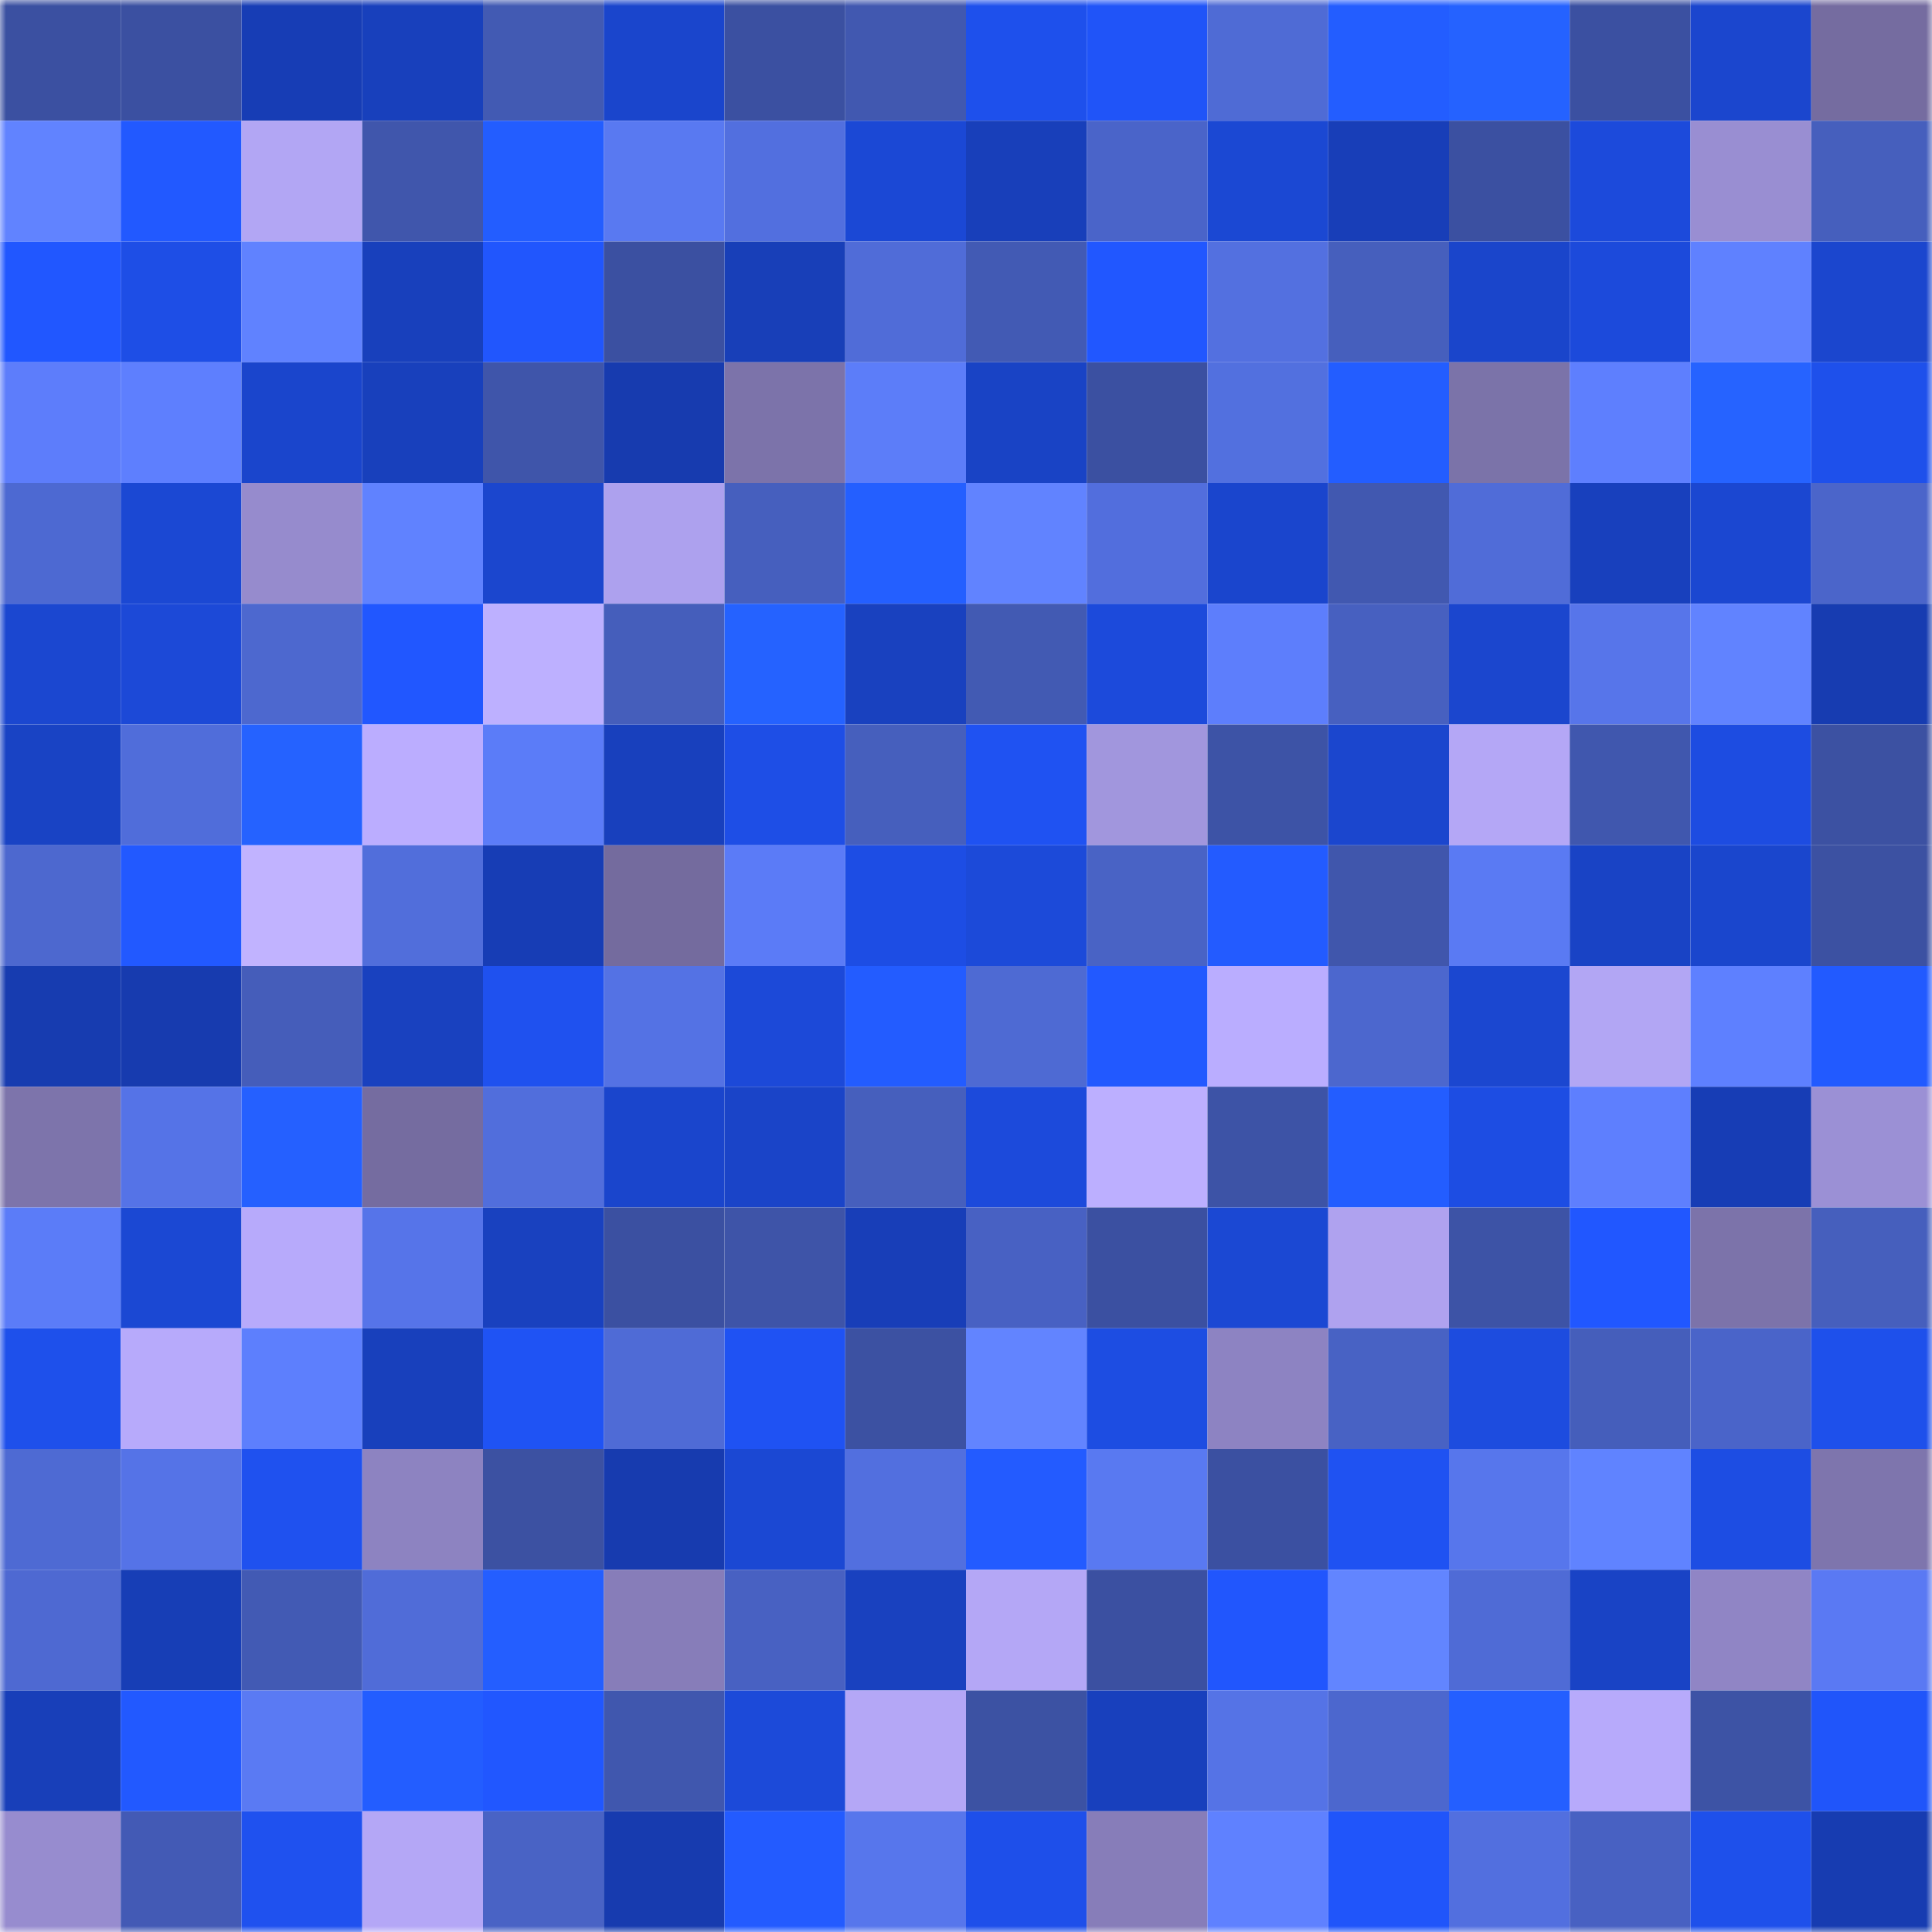 <svg viewBox="0 0 160 160" fill="none" role="img" xmlns="http://www.w3.org/2000/svg" width="240" height="240" name="ethereum%2C0x22e06205d65265d74f21c2f165e2aa9dc7b3b061"><mask id="312434458" mask-type="alpha" maskUnits="userSpaceOnUse" x="0" y="0" width="160" height="160"><rect width="160" height="160" fill="#FFFFFF"></rect></mask><g mask="url(#312434458)"><rect x="0" y="0" width="10" height="10" fill="#3b50a1"></rect><rect x="10" y="0" width="10" height="10" fill="#3b50a1"></rect><rect x="20" y="0" width="10" height="10" fill="#173db5"></rect><rect x="30" y="0" width="10" height="10" fill="#1840bc"></rect><rect x="40" y="0" width="10" height="10" fill="#425ab3"></rect><rect x="50" y="0" width="10" height="10" fill="#1a45cc"></rect><rect x="60" y="0" width="10" height="10" fill="#3b50a1"></rect><rect x="70" y="0" width="10" height="10" fill="#4158b0"></rect><rect x="80" y="0" width="10" height="10" fill="#1e50ec"></rect><rect x="90" y="0" width="10" height="10" fill="#2054f8"></rect><rect x="100" y="0" width="10" height="10" fill="#4f6bd5"></rect><rect x="110" y="0" width="10" height="10" fill="#235dff"></rect><rect x="120" y="0" width="10" height="10" fill="#2562ff"></rect><rect x="130" y="0" width="10" height="10" fill="#3b50a1"></rect><rect x="140" y="0" width="10" height="10" fill="#1b46ce"></rect><rect x="150" y="0" width="10" height="10" fill="#756ca0"></rect><rect x="0" y="10" width="10" height="10" fill="#6183ff"></rect><rect x="10" y="10" width="10" height="10" fill="#2259ff"></rect><rect x="20" y="10" width="10" height="10" fill="#b2a6f4"></rect><rect x="30" y="10" width="10" height="10" fill="#4056ac"></rect><rect x="40" y="10" width="10" height="10" fill="#235dff"></rect><rect x="50" y="10" width="10" height="10" fill="#5979f1"></rect><rect x="60" y="10" width="10" height="10" fill="#526fdf"></rect><rect x="70" y="10" width="10" height="10" fill="#1b48d5"></rect><rect x="80" y="10" width="10" height="10" fill="#183fba"></rect><rect x="90" y="10" width="10" height="10" fill="#4a64c9"></rect><rect x="100" y="10" width="10" height="10" fill="#1b48d3"></rect><rect x="110" y="10" width="10" height="10" fill="#183eb8"></rect><rect x="120" y="10" width="10" height="10" fill="#3b50a1"></rect><rect x="130" y="10" width="10" height="10" fill="#1c4adb"></rect><rect x="140" y="10" width="10" height="10" fill="#998ed2"></rect><rect x="150" y="10" width="10" height="10" fill="#465fbd"></rect><rect x="0" y="20" width="10" height="10" fill="#2157ff"></rect><rect x="10" y="20" width="10" height="10" fill="#1e4ee6"></rect><rect x="20" y="20" width="10" height="10" fill="#6082ff"></rect><rect x="30" y="20" width="10" height="10" fill="#1840bc"></rect><rect x="40" y="20" width="10" height="10" fill="#2156fd"></rect><rect x="50" y="20" width="10" height="10" fill="#3b50a1"></rect><rect x="60" y="20" width="10" height="10" fill="#183fb8"></rect><rect x="70" y="20" width="10" height="10" fill="#506cd8"></rect><rect x="80" y="20" width="10" height="10" fill="#425ab4"></rect><rect x="90" y="20" width="10" height="10" fill="#2157ff"></rect><rect x="100" y="20" width="10" height="10" fill="#5370e0"></rect><rect x="110" y="20" width="10" height="10" fill="#465fbd"></rect><rect x="120" y="20" width="10" height="10" fill="#1a45cb"></rect><rect x="130" y="20" width="10" height="10" fill="#1c4adb"></rect><rect x="140" y="20" width="10" height="10" fill="#5f81ff"></rect><rect x="150" y="20" width="10" height="10" fill="#1b46ce"></rect><rect x="0" y="30" width="10" height="10" fill="#5d7dfb"></rect><rect x="10" y="30" width="10" height="10" fill="#5e7ffe"></rect><rect x="20" y="30" width="10" height="10" fill="#1a45cc"></rect><rect x="30" y="30" width="10" height="10" fill="#1840bc"></rect><rect x="40" y="30" width="10" height="10" fill="#3f55aa"></rect><rect x="50" y="30" width="10" height="10" fill="#173baf"></rect><rect x="60" y="30" width="10" height="10" fill="#7c73aa"></rect><rect x="70" y="30" width="10" height="10" fill="#5c7df9"></rect><rect x="80" y="30" width="10" height="10" fill="#1943c5"></rect><rect x="90" y="30" width="10" height="10" fill="#3b50a1"></rect><rect x="100" y="30" width="10" height="10" fill="#5270df"></rect><rect x="110" y="30" width="10" height="10" fill="#235dff"></rect><rect x="120" y="30" width="10" height="10" fill="#7b73a9"></rect><rect x="130" y="30" width="10" height="10" fill="#5e7ffe"></rect><rect x="140" y="30" width="10" height="10" fill="#2663ff"></rect><rect x="150" y="30" width="10" height="10" fill="#1e50eb"></rect><rect x="0" y="40" width="10" height="10" fill="#4d69d2"></rect><rect x="10" y="40" width="10" height="10" fill="#1b48d3"></rect><rect x="20" y="40" width="10" height="10" fill="#968bcd"></rect><rect x="30" y="40" width="10" height="10" fill="#6082ff"></rect><rect x="40" y="40" width="10" height="10" fill="#1b46ce"></rect><rect x="50" y="40" width="10" height="10" fill="#ada1ee"></rect><rect x="60" y="40" width="10" height="10" fill="#465fbe"></rect><rect x="70" y="40" width="10" height="10" fill="#245fff"></rect><rect x="80" y="40" width="10" height="10" fill="#6183ff"></rect><rect x="90" y="40" width="10" height="10" fill="#526edd"></rect><rect x="100" y="40" width="10" height="10" fill="#1a45cd"></rect><rect x="110" y="40" width="10" height="10" fill="#4158b0"></rect><rect x="120" y="40" width="10" height="10" fill="#506cd8"></rect><rect x="130" y="40" width="10" height="10" fill="#1840bd"></rect><rect x="140" y="40" width="10" height="10" fill="#1b47d1"></rect><rect x="150" y="40" width="10" height="10" fill="#4b65ca"></rect><rect x="0" y="50" width="10" height="10" fill="#1b47d0"></rect><rect x="10" y="50" width="10" height="10" fill="#1c49d7"></rect><rect x="20" y="50" width="10" height="10" fill="#4d68cf"></rect><rect x="30" y="50" width="10" height="10" fill="#2157ff"></rect><rect x="40" y="50" width="10" height="10" fill="#bdb0ff"></rect><rect x="50" y="50" width="10" height="10" fill="#455ebb"></rect><rect x="60" y="50" width="10" height="10" fill="#2562ff"></rect><rect x="70" y="50" width="10" height="10" fill="#1941bf"></rect><rect x="80" y="50" width="10" height="10" fill="#425ab3"></rect><rect x="90" y="50" width="10" height="10" fill="#1c4adb"></rect><rect x="100" y="50" width="10" height="10" fill="#5d7efc"></rect><rect x="110" y="50" width="10" height="10" fill="#4760c0"></rect><rect x="120" y="50" width="10" height="10" fill="#1b46ce"></rect><rect x="130" y="50" width="10" height="10" fill="#5775ea"></rect><rect x="140" y="50" width="10" height="10" fill="#6183ff"></rect><rect x="150" y="50" width="10" height="10" fill="#173cb1"></rect><rect x="0" y="60" width="10" height="10" fill="#1943c4"></rect><rect x="10" y="60" width="10" height="10" fill="#506dda"></rect><rect x="20" y="60" width="10" height="10" fill="#2562ff"></rect><rect x="30" y="60" width="10" height="10" fill="#bbadff"></rect><rect x="40" y="60" width="10" height="10" fill="#5b7cf8"></rect><rect x="50" y="60" width="10" height="10" fill="#1840bd"></rect><rect x="60" y="60" width="10" height="10" fill="#1e4ee6"></rect><rect x="70" y="60" width="10" height="10" fill="#465fbd"></rect><rect x="80" y="60" width="10" height="10" fill="#1f52f2"></rect><rect x="90" y="60" width="10" height="10" fill="#a196dd"></rect><rect x="100" y="60" width="10" height="10" fill="#3d53a6"></rect><rect x="110" y="60" width="10" height="10" fill="#1b46ce"></rect><rect x="120" y="60" width="10" height="10" fill="#b4a7f6"></rect><rect x="130" y="60" width="10" height="10" fill="#4057ae"></rect><rect x="140" y="60" width="10" height="10" fill="#1d4ce1"></rect><rect x="150" y="60" width="10" height="10" fill="#3c51a2"></rect><rect x="0" y="70" width="10" height="10" fill="#4d68cf"></rect><rect x="10" y="70" width="10" height="10" fill="#2259ff"></rect><rect x="20" y="70" width="10" height="10" fill="#c1b3ff"></rect><rect x="30" y="70" width="10" height="10" fill="#516edb"></rect><rect x="40" y="70" width="10" height="10" fill="#173db5"></rect><rect x="50" y="70" width="10" height="10" fill="#746b9e"></rect><rect x="60" y="70" width="10" height="10" fill="#5b7bf7"></rect><rect x="70" y="70" width="10" height="10" fill="#1d4de4"></rect><rect x="80" y="70" width="10" height="10" fill="#1c4ad9"></rect><rect x="90" y="70" width="10" height="10" fill="#4963c5"></rect><rect x="100" y="70" width="10" height="10" fill="#235bff"></rect><rect x="110" y="70" width="10" height="10" fill="#4056ac"></rect><rect x="120" y="70" width="10" height="10" fill="#5a7af3"></rect><rect x="130" y="70" width="10" height="10" fill="#1943c5"></rect><rect x="140" y="70" width="10" height="10" fill="#1a46cd"></rect><rect x="150" y="70" width="10" height="10" fill="#3c51a2"></rect><rect x="0" y="80" width="10" height="10" fill="#173cb0"></rect><rect x="10" y="80" width="10" height="10" fill="#173baf"></rect><rect x="20" y="80" width="10" height="10" fill="#455dba"></rect><rect x="30" y="80" width="10" height="10" fill="#1941bf"></rect><rect x="40" y="80" width="10" height="10" fill="#1f51ef"></rect><rect x="50" y="80" width="10" height="10" fill="#5472e4"></rect><rect x="60" y="80" width="10" height="10" fill="#1c49d8"></rect><rect x="70" y="80" width="10" height="10" fill="#235cff"></rect><rect x="80" y="80" width="10" height="10" fill="#4e6ad3"></rect><rect x="90" y="80" width="10" height="10" fill="#2259ff"></rect><rect x="100" y="80" width="10" height="10" fill="#baadff"></rect><rect x="110" y="80" width="10" height="10" fill="#4c67ce"></rect><rect x="120" y="80" width="10" height="10" fill="#1b47d0"></rect><rect x="130" y="80" width="10" height="10" fill="#b2a6f4"></rect><rect x="140" y="80" width="10" height="10" fill="#5e80ff"></rect><rect x="150" y="80" width="10" height="10" fill="#225aff"></rect><rect x="0" y="90" width="10" height="10" fill="#7d74ab"></rect><rect x="10" y="90" width="10" height="10" fill="#5573e7"></rect><rect x="20" y="90" width="10" height="10" fill="#2560ff"></rect><rect x="30" y="90" width="10" height="10" fill="#756ca0"></rect><rect x="40" y="90" width="10" height="10" fill="#516edc"></rect><rect x="50" y="90" width="10" height="10" fill="#1a45cc"></rect><rect x="60" y="90" width="10" height="10" fill="#1a44c8"></rect><rect x="70" y="90" width="10" height="10" fill="#465fbd"></rect><rect x="80" y="90" width="10" height="10" fill="#1c4adb"></rect><rect x="90" y="90" width="10" height="10" fill="#bcafff"></rect><rect x="100" y="90" width="10" height="10" fill="#3d53a6"></rect><rect x="110" y="90" width="10" height="10" fill="#235dff"></rect><rect x="120" y="90" width="10" height="10" fill="#1d4de3"></rect><rect x="130" y="90" width="10" height="10" fill="#5e7ffe"></rect><rect x="140" y="90" width="10" height="10" fill="#173db5"></rect><rect x="150" y="90" width="10" height="10" fill="#9b90d5"></rect><rect x="0" y="100" width="10" height="10" fill="#5b7cf8"></rect><rect x="10" y="100" width="10" height="10" fill="#1b48d3"></rect><rect x="20" y="100" width="10" height="10" fill="#b7aafb"></rect><rect x="30" y="100" width="10" height="10" fill="#5674e9"></rect><rect x="40" y="100" width="10" height="10" fill="#1941bf"></rect><rect x="50" y="100" width="10" height="10" fill="#3b50a1"></rect><rect x="60" y="100" width="10" height="10" fill="#3e54a8"></rect><rect x="70" y="100" width="10" height="10" fill="#183eb8"></rect><rect x="80" y="100" width="10" height="10" fill="#4861c3"></rect><rect x="90" y="100" width="10" height="10" fill="#3b50a1"></rect><rect x="100" y="100" width="10" height="10" fill="#1b48d3"></rect><rect x="110" y="100" width="10" height="10" fill="#afa2ef"></rect><rect x="120" y="100" width="10" height="10" fill="#3d53a6"></rect><rect x="130" y="100" width="10" height="10" fill="#2157ff"></rect><rect x="140" y="100" width="10" height="10" fill="#7c73aa"></rect><rect x="150" y="100" width="10" height="10" fill="#465fbd"></rect><rect x="0" y="110" width="10" height="10" fill="#1e50eb"></rect><rect x="10" y="110" width="10" height="10" fill="#b7aafb"></rect><rect x="20" y="110" width="10" height="10" fill="#5d7ffd"></rect><rect x="30" y="110" width="10" height="10" fill="#1840bc"></rect><rect x="40" y="110" width="10" height="10" fill="#1f53f4"></rect><rect x="50" y="110" width="10" height="10" fill="#4f6bd6"></rect><rect x="60" y="110" width="10" height="10" fill="#1f52f3"></rect><rect x="70" y="110" width="10" height="10" fill="#3c51a2"></rect><rect x="80" y="110" width="10" height="10" fill="#6284ff"></rect><rect x="90" y="110" width="10" height="10" fill="#1d4de2"></rect><rect x="100" y="110" width="10" height="10" fill="#8d83c2"></rect><rect x="110" y="110" width="10" height="10" fill="#4862c4"></rect><rect x="120" y="110" width="10" height="10" fill="#1d4cdf"></rect><rect x="130" y="110" width="10" height="10" fill="#455ebb"></rect><rect x="140" y="110" width="10" height="10" fill="#4a64c9"></rect><rect x="150" y="110" width="10" height="10" fill="#1e50eb"></rect><rect x="0" y="120" width="10" height="10" fill="#4e6ad3"></rect><rect x="10" y="120" width="10" height="10" fill="#5573e7"></rect><rect x="20" y="120" width="10" height="10" fill="#1f51ef"></rect><rect x="30" y="120" width="10" height="10" fill="#8d83c1"></rect><rect x="40" y="120" width="10" height="10" fill="#3c51a2"></rect><rect x="50" y="120" width="10" height="10" fill="#173baf"></rect><rect x="60" y="120" width="10" height="10" fill="#1b48d3"></rect><rect x="70" y="120" width="10" height="10" fill="#526fdf"></rect><rect x="80" y="120" width="10" height="10" fill="#235bff"></rect><rect x="90" y="120" width="10" height="10" fill="#5979f1"></rect><rect x="100" y="120" width="10" height="10" fill="#3b50a1"></rect><rect x="110" y="120" width="10" height="10" fill="#1f52f2"></rect><rect x="120" y="120" width="10" height="10" fill="#5776ec"></rect><rect x="130" y="120" width="10" height="10" fill="#6083ff"></rect><rect x="140" y="120" width="10" height="10" fill="#1d4de3"></rect><rect x="150" y="120" width="10" height="10" fill="#7e75ad"></rect><rect x="0" y="130" width="10" height="10" fill="#4e69d2"></rect><rect x="10" y="130" width="10" height="10" fill="#173eb6"></rect><rect x="20" y="130" width="10" height="10" fill="#425ab4"></rect><rect x="30" y="130" width="10" height="10" fill="#506cd8"></rect><rect x="40" y="130" width="10" height="10" fill="#245eff"></rect><rect x="50" y="130" width="10" height="10" fill="#877db9"></rect><rect x="60" y="130" width="10" height="10" fill="#4861c2"></rect><rect x="70" y="130" width="10" height="10" fill="#1941bf"></rect><rect x="80" y="130" width="10" height="10" fill="#b4a7f6"></rect><rect x="90" y="130" width="10" height="10" fill="#3b50a1"></rect><rect x="100" y="130" width="10" height="10" fill="#2156fd"></rect><rect x="110" y="130" width="10" height="10" fill="#6285ff"></rect><rect x="120" y="130" width="10" height="10" fill="#4f6bd6"></rect><rect x="130" y="130" width="10" height="10" fill="#1943c5"></rect><rect x="140" y="130" width="10" height="10" fill="#9085c5"></rect><rect x="150" y="130" width="10" height="10" fill="#5a79f3"></rect><rect x="0" y="140" width="10" height="10" fill="#183fb9"></rect><rect x="10" y="140" width="10" height="10" fill="#2259ff"></rect><rect x="20" y="140" width="10" height="10" fill="#5a7af3"></rect><rect x="30" y="140" width="10" height="10" fill="#235dff"></rect><rect x="40" y="140" width="10" height="10" fill="#2157ff"></rect><rect x="50" y="140" width="10" height="10" fill="#4057ae"></rect><rect x="60" y="140" width="10" height="10" fill="#1c4ad9"></rect><rect x="70" y="140" width="10" height="10" fill="#b4a7f6"></rect><rect x="80" y="140" width="10" height="10" fill="#3c52a3"></rect><rect x="90" y="140" width="10" height="10" fill="#1840bd"></rect><rect x="100" y="140" width="10" height="10" fill="#5573e6"></rect><rect x="110" y="140" width="10" height="10" fill="#4c67ce"></rect><rect x="120" y="140" width="10" height="10" fill="#245fff"></rect><rect x="130" y="140" width="10" height="10" fill="#b7aafb"></rect><rect x="140" y="140" width="10" height="10" fill="#3d53a5"></rect><rect x="150" y="140" width="10" height="10" fill="#2055fa"></rect><rect x="0" y="150" width="10" height="10" fill="#978ccf"></rect><rect x="10" y="150" width="10" height="10" fill="#435ab5"></rect><rect x="20" y="150" width="10" height="10" fill="#1f51ef"></rect><rect x="30" y="150" width="10" height="10" fill="#b4a7f6"></rect><rect x="40" y="150" width="10" height="10" fill="#4963c5"></rect><rect x="50" y="150" width="10" height="10" fill="#173baf"></rect><rect x="60" y="150" width="10" height="10" fill="#235bff"></rect><rect x="70" y="150" width="10" height="10" fill="#5776ec"></rect><rect x="80" y="150" width="10" height="10" fill="#1e4fea"></rect><rect x="90" y="150" width="10" height="10" fill="#877db9"></rect><rect x="100" y="150" width="10" height="10" fill="#5f81ff"></rect><rect x="110" y="150" width="10" height="10" fill="#2055fa"></rect><rect x="120" y="150" width="10" height="10" fill="#526fdf"></rect><rect x="130" y="150" width="10" height="10" fill="#4861c2"></rect><rect x="140" y="150" width="10" height="10" fill="#1e50eb"></rect><rect x="150" y="150" width="10" height="10" fill="#173cb1"></rect></g></svg>